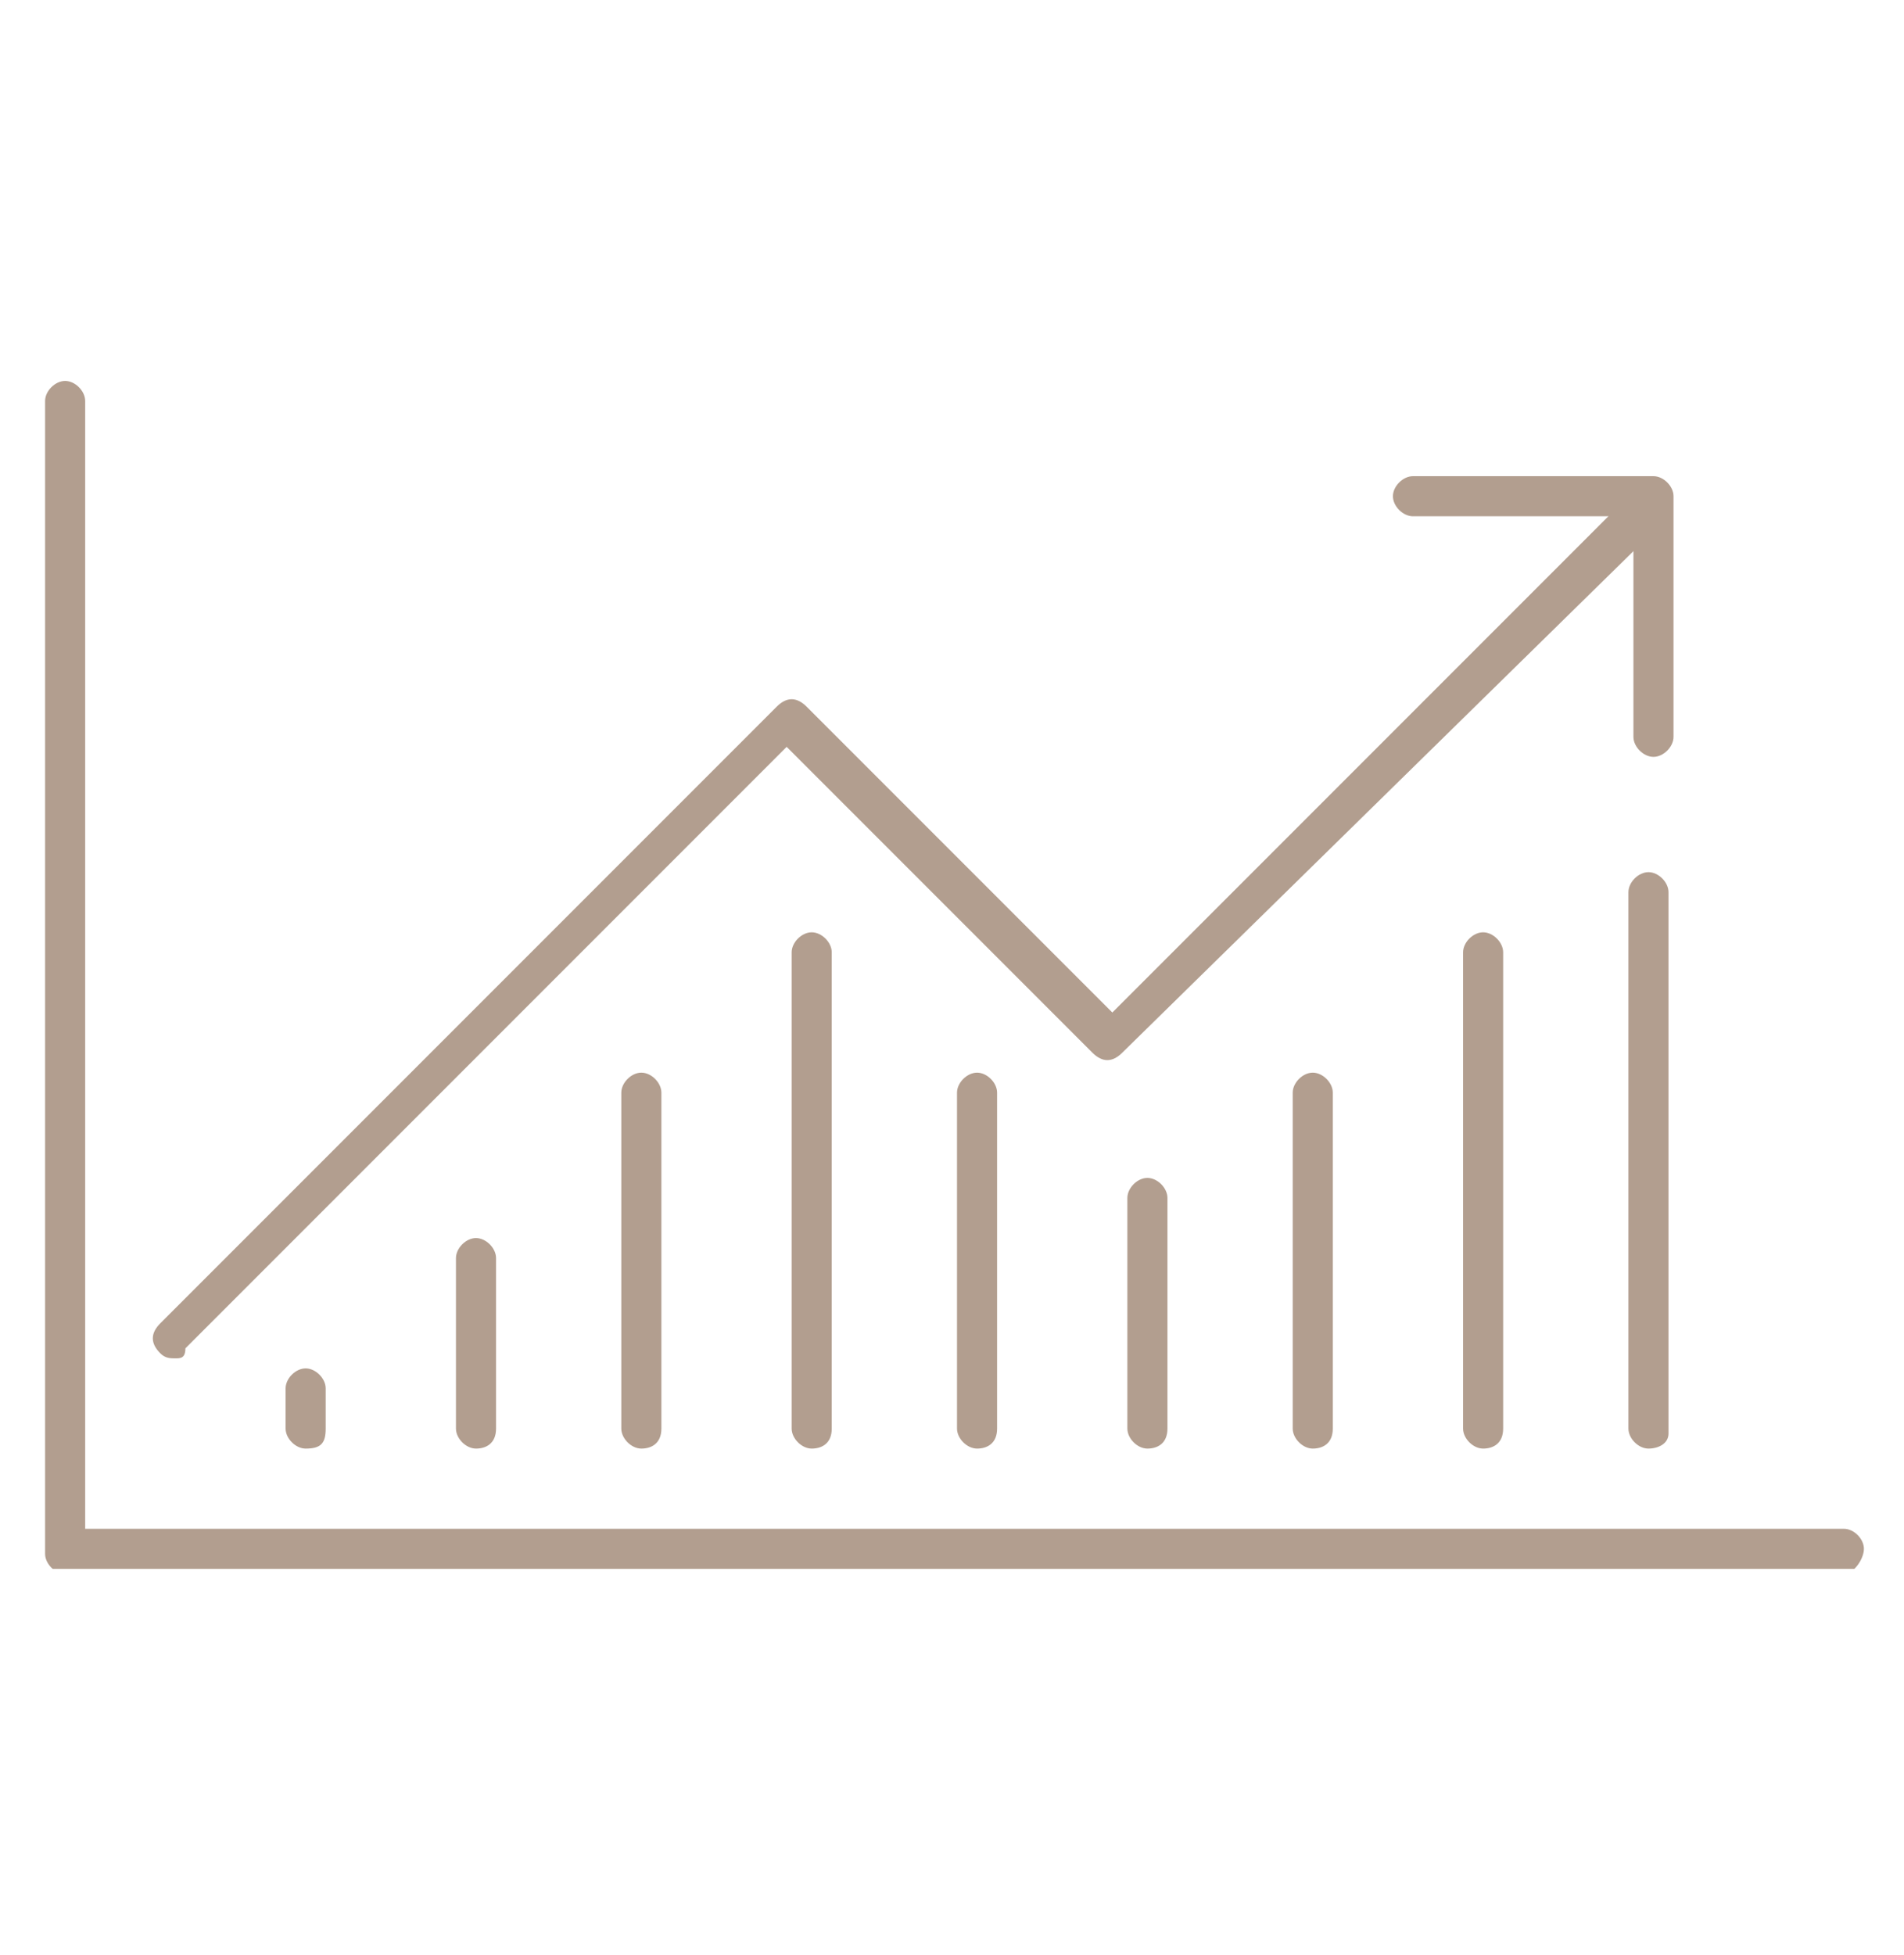 <?xml version="1.0" encoding="UTF-8"?> <svg xmlns="http://www.w3.org/2000/svg" xmlns:xlink="http://www.w3.org/1999/xlink" version="1.1" id="Layer_1" x="0px" y="0px" viewBox="0 0 38 39" style="enable-background:new 0 0 38 39;" xml:space="preserve"> <style type="text/css"> .st0{clip-path:url(#SVGID_00000172433505112796637070000003484817045251968696_);fill:#B29E8F;} .st1{fill:#B29E8F;} .st2{fill:none;} </style> <g> <g> <defs> <rect id="SVGID_1_" x="0.9" y="7.6" width="36.3" height="23.7"></rect> </defs> <clipPath id="SVGID_00000129187013052971634420000015900622174770292647_"> <use xlink:href="#SVGID_1_" style="overflow:visible;"></use> </clipPath> <path style="clip-path:url(#SVGID_00000129187013052971634420000015900622174770292647_);fill:#B29E8F;" d="M36.8,31.4H1.3 c-0.2,0-0.4-0.2-0.4-0.4V8c0-0.2,0.2-0.4,0.4-0.4S1.7,7.8,1.7,8v22.5h35.1c0.2,0,0.4,0.2,0.4,0.4S37,31.4,36.8,31.4z"></path> </g> <path class="st1" d="M33,15.1c-0.2,0-0.4-0.2-0.4-0.4v-4.4h-4.4c-0.2,0-0.4-0.2-0.4-0.4s0.2-0.4,0.4-0.4H33c0.2,0,0.4,0.2,0.4,0.4 v4.8C33.4,14.9,33.2,15.1,33,15.1z"></path> <path class="st1" d="M3.5,27.1c-0.1,0-0.2,0-0.3-0.1c-0.2-0.2-0.2-0.4,0-0.6l12.3-12.3c0.2-0.2,0.4-0.2,0.6,0l6.1,6.1l10-10 c0.2-0.2,0.4-0.2,0.6,0s0.2,0.4,0,0.6L22.4,21c-0.2,0.2-0.4,0.2-0.6,0l-6.1-6.1l-12,12C3.7,27.1,3.6,27.1,3.5,27.1z"></path> <path class="st1" d="M6.1,28.9c-0.2,0-0.4-0.2-0.4-0.4v-0.8c0-0.2,0.2-0.4,0.4-0.4s0.4,0.2,0.4,0.4v0.8C6.5,28.8,6.4,28.9,6.1,28.9 z"></path> <path class="st1" d="M9.5,28.9c-0.2,0-0.4-0.2-0.4-0.4v-3.4c0-0.2,0.2-0.4,0.4-0.4s0.4,0.2,0.4,0.4v3.4C9.9,28.8,9.7,28.9,9.5,28.9 z"></path> <path class="st1" d="M12.8,28.9c-0.2,0-0.4-0.2-0.4-0.4v-6.7c0-0.2,0.2-0.4,0.4-0.4s0.4,0.2,0.4,0.4v6.7 C13.2,28.8,13,28.9,12.8,28.9z"></path> <path class="st1" d="M16.2,28.9c-0.2,0-0.4-0.2-0.4-0.4V19c0-0.2,0.2-0.4,0.4-0.4s0.4,0.2,0.4,0.4v9.5 C16.6,28.8,16.4,28.9,16.2,28.9z"></path> <path class="st1" d="M19.5,28.9c-0.2,0-0.4-0.2-0.4-0.4v-6.7c0-0.2,0.2-0.4,0.4-0.4s0.4,0.2,0.4,0.4v6.7 C19.9,28.8,19.7,28.9,19.5,28.9z"></path> <path class="st1" d="M22.9,28.9c-0.2,0-0.4-0.2-0.4-0.4v-4.6c0-0.2,0.2-0.4,0.4-0.4s0.4,0.2,0.4,0.4v4.6 C23.3,28.8,23.1,28.9,22.9,28.9z"></path> <path class="st1" d="M26.2,28.9c-0.2,0-0.4-0.2-0.4-0.4v-6.7c0-0.2,0.2-0.4,0.4-0.4s0.4,0.2,0.4,0.4v6.7 C26.6,28.8,26.4,28.9,26.2,28.9z"></path> <path class="st1" d="M29.6,28.9c-0.2,0-0.4-0.2-0.4-0.4V19c0-0.2,0.2-0.4,0.4-0.4S30,18.8,30,19v9.5C30,28.8,29.8,28.9,29.6,28.9z"></path> <path class="st1" d="M32.9,28.9c-0.2,0-0.4-0.2-0.4-0.4V17.8c0-0.2,0.2-0.4,0.4-0.4s0.4,0.2,0.4,0.4v10.8 C33.3,28.8,33.1,28.9,32.9,28.9z"></path> </g> <rect x="0" class="st2" width="38" height="39"></rect> </svg> 